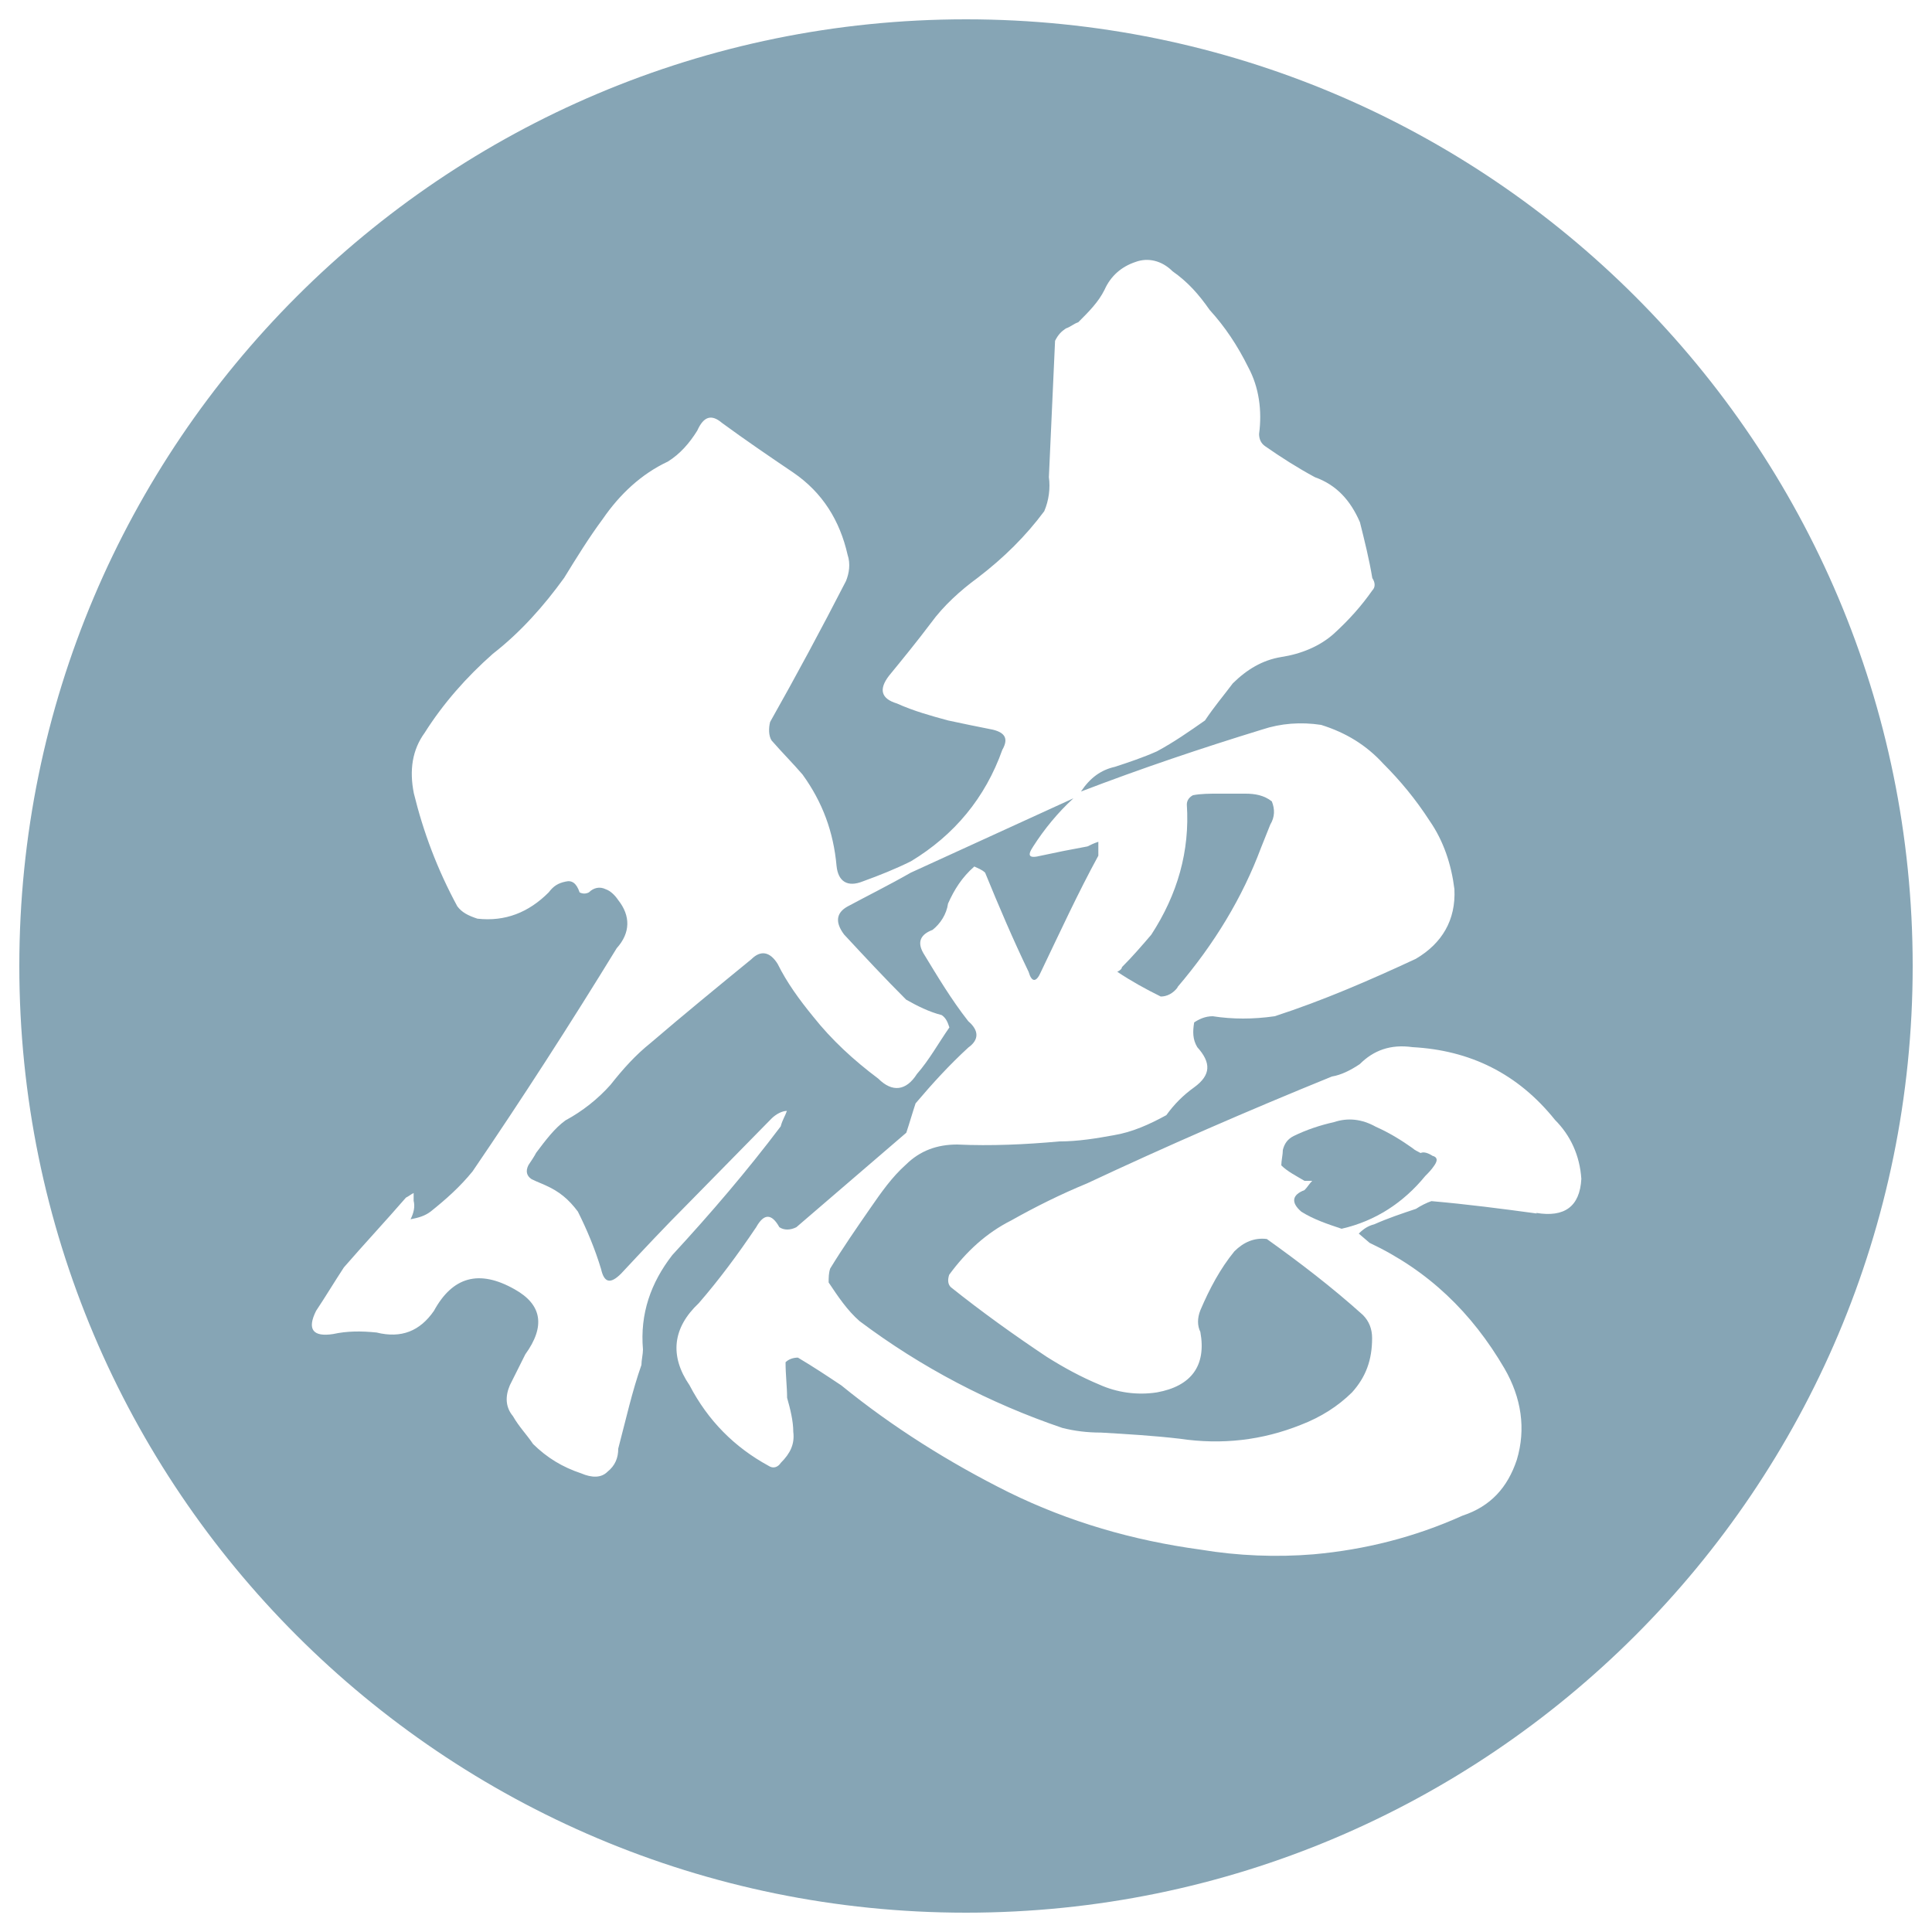 <?xml version="1.0" encoding="UTF-8"?>
<svg id="_レイヤー_3" data-name="レイヤー 3" xmlns="http://www.w3.org/2000/svg" viewBox="0 0 100 100">
  <defs>
    <style>
      .cls-1 {
        fill: #86a5b5;
      }
    </style>
  </defs>
  <path class="cls-1" d="M50,1C22.94,1,1,22.94,1,50s21.94,49,49,49,49-21.94,49-49S77.06,1,50,1ZM79.54,62.81c-1.76-.24-3.61-.48-5.45-.64-.24.08-.56.24-.8.4-.72.24-1.44.48-2.16.8-.32.08-.56.24-.8.48l.56.48c3.05,1.44,5.29,3.61,6.98,6.5.88,1.52,1.12,3.13.64,4.73-.48,1.44-1.36,2.41-2.81,2.89-2.49,1.12-5.05,1.76-7.7,2-1.92.16-3.93.08-5.85-.24-3.53-.48-6.82-1.44-9.94-2.97-3.05-1.52-6.01-3.37-8.66-5.53-.72-.48-1.44-.96-2.25-1.44-.24,0-.48.08-.64.24,0,.64.08,1.28.08,1.84.16.56.32,1.2.32,1.76.08.64-.16,1.12-.64,1.6-.16.24-.4.32-.64.16-1.76-.96-3.13-2.33-4.09-4.17-1.04-1.52-.88-2.97.48-4.25,1.04-1.2,2-2.49,2.97-3.93.4-.72.8-.72,1.2,0,.24.16.56.16.88,0l5.69-4.89c.16-.48.32-1.04.48-1.52.88-1.04,1.76-2,2.73-2.89.56-.4.56-.88,0-1.36-.88-1.12-1.6-2.33-2.33-3.53-.32-.56-.16-.96.48-1.2.4-.32.72-.8.8-1.36.32-.72.72-1.36,1.36-1.92.16.08.4.16.56.32.72,1.76,1.44,3.45,2.25,5.13.16.56.4.56.64,0,.96-2,1.92-4.09,2.97-6.01v-.72c-.24.08-.4.16-.56.24-.88.16-1.68.32-2.41.48-.64.16-.72,0-.4-.48.56-.88,1.28-1.76,2.08-2.49l-8.42,3.85c-1.12.64-2.25,1.2-3.29,1.76-.56.32-.64.8-.16,1.44,1.04,1.12,2.09,2.25,3.21,3.37.56.32,1.2.64,1.84.8.24.16.32.4.4.64-.56.8-1.04,1.68-1.68,2.41-.56.88-1.28.96-2,.24-1.28-.96-2.41-2-3.37-3.21-.72-.88-1.36-1.76-1.84-2.73-.4-.64-.88-.72-1.36-.24-1.76,1.44-3.53,2.89-5.21,4.33-.8.64-1.44,1.36-2.08,2.17-.64.72-1.44,1.36-2.33,1.84-.56.4-1.04,1.04-1.52,1.68-.08.16-.24.4-.4.64-.16.32-.08.56.16.72.32.16.56.24.72.32.72.32,1.2.72,1.68,1.36.48.96.88,1.92,1.2,2.97.16.72.48.8,1.04.24,1.12-1.2,2.25-2.41,3.45-3.61l4.33-4.41c.24-.24.56-.4.8-.4-.08.24-.24.48-.32.8-1.76,2.33-3.61,4.49-5.61,6.66-1.12,1.44-1.68,3.05-1.52,4.89,0,.24-.08.56-.08.8-.48,1.36-.8,2.81-1.2,4.33,0,.48-.16.88-.56,1.2-.32.32-.8.32-1.36.08-.96-.32-1.76-.8-2.49-1.52-.32-.48-.72-.88-1.04-1.44-.4-.48-.4-1.04-.16-1.6.32-.64.56-1.12.8-1.6,1.04-1.44.88-2.57-.56-3.37-1.84-1.04-3.21-.64-4.17,1.12-.72,1.04-1.68,1.44-2.97,1.12-.8-.08-1.52-.08-2.25.08-1.04.16-1.36-.24-.88-1.2.48-.72.96-1.52,1.44-2.25,1.04-1.2,2.17-2.41,3.21-3.61.16-.08.24-.16.4-.24v.4c.08.32,0,.64-.16.96.4-.08.72-.16,1.04-.4.8-.64,1.52-1.28,2.17-2.08,2.57-3.77,5.05-7.62,7.46-11.55.72-.8.72-1.68.08-2.49-.16-.24-.4-.48-.64-.56-.32-.16-.64-.08-.88.16-.16.08-.32.08-.48,0-.16-.48-.4-.64-.72-.56-.4.08-.64.24-.88.56-1.04,1.04-2.25,1.52-3.69,1.36-.48-.16-.8-.32-1.04-.64-1.04-1.92-1.76-3.85-2.25-5.85-.24-1.2-.08-2.25.56-3.13.96-1.52,2.17-2.89,3.53-4.09,1.44-1.12,2.65-2.49,3.69-3.93.64-1.04,1.28-2.08,2-3.05.88-1.28,2-2.33,3.37-2.97.64-.4,1.12-.96,1.52-1.6.32-.72.72-.88,1.28-.4,1.2.88,2.49,1.76,3.69,2.57,1.52,1.04,2.41,2.49,2.81,4.25.16.48.08.96-.08,1.36-1.28,2.49-2.57,4.89-3.93,7.3-.08.32-.08.72.08.96.56.64,1.12,1.2,1.6,1.76,1.04,1.44,1.6,2.97,1.76,4.73.08.8.56,1.12,1.36.8.88-.32,1.68-.64,2.49-1.04,2.25-1.36,3.85-3.29,4.73-5.77.32-.56.16-.88-.48-1.04-.8-.16-1.6-.32-2.33-.48-.88-.24-1.76-.48-2.65-.88-.8-.24-.96-.72-.4-1.44.72-.88,1.44-1.76,2.17-2.73.64-.88,1.52-1.68,2.41-2.33,1.36-1.04,2.49-2.16,3.45-3.45.24-.56.32-1.2.24-1.76l.32-7.06c.16-.32.32-.48.56-.64.24-.08.4-.24.64-.32.56-.56,1.04-1.04,1.36-1.68.32-.72.88-1.2,1.6-1.44.64-.24,1.36-.08,1.92.48.8.56,1.36,1.2,1.92,2,.8.88,1.44,1.84,2,2.97.56,1.04.72,2.25.56,3.45,0,.24.08.48.32.64.8.56,1.68,1.12,2.57,1.6,1.12.4,1.84,1.2,2.33,2.33.24.96.48,1.92.64,2.89.16.24.16.48,0,.64-.56.8-1.2,1.52-2,2.25-.72.64-1.68,1.04-2.73,1.2-.96.16-1.76.64-2.49,1.36-.48.64-.96,1.2-1.44,1.92-.8.56-1.6,1.12-2.49,1.6-.72.32-1.44.56-2.17.8-.72.16-1.28.56-1.76,1.28,3.13-1.2,6.25-2.25,9.38-3.21.96-.32,2-.4,3.05-.24,1.28.4,2.33,1.04,3.21,2,.88.88,1.68,1.84,2.41,2.97.72,1.04,1.12,2.25,1.28,3.53.08,1.6-.64,2.81-2,3.61-2.41,1.12-4.81,2.16-7.3,2.97-1.12.16-2.17.16-3.21,0-.4,0-.72.16-.96.32-.08.48-.08.88.16,1.28.72.8.72,1.44-.16,2.08-.56.4-1.04.88-1.44,1.44-.88.48-1.76.88-2.73,1.04-.88.16-1.84.32-2.81.32-1.76.16-3.53.24-5.29.16-1.04,0-1.92.32-2.65,1.04-.72.64-1.28,1.44-1.84,2.25-.72,1.04-1.44,2.08-2.08,3.13-.08.24-.08.48-.08.72.48.72.96,1.44,1.6,2,3.21,2.41,6.74,4.25,10.5,5.53.64.16,1.28.24,2,.24,1.36.08,2.73.16,4.09.32,2.17.32,4.25.08,6.25-.72,1.04-.4,1.92-.96,2.65-1.68.72-.8,1.04-1.68,1.04-2.81,0-.48-.16-.88-.48-1.2-1.6-1.44-3.29-2.73-4.97-3.93-.64-.08-1.2.16-1.68.64-.72.88-1.28,1.92-1.76,3.05-.16.4-.16.8,0,1.12.32,1.76-.48,2.81-2.25,3.13-1.04.16-2.08,0-2.97-.4-.96-.4-1.84-.88-2.73-1.44-1.68-1.12-3.37-2.33-4.97-3.61-.16-.16-.16-.4-.08-.64.88-1.2,1.92-2.16,3.21-2.81,1.28-.72,2.57-1.36,3.93-1.92,4.09-1.92,8.34-3.77,12.67-5.53.48-.08.96-.32,1.44-.64.72-.72,1.6-1.04,2.73-.88,2.97.16,5.45,1.36,7.38,3.77.8.8,1.28,1.84,1.36,3.05-.08,1.44-.88,2-2.33,1.76Z"/>
  <path class="cls-1" d="M74.17,59.84c-.24-.16-.48-.24-.64-.16-.16-.08-.32-.16-.4-.24-.56-.4-1.2-.8-1.92-1.12-.72-.4-1.44-.48-2.16-.24-.72.16-1.44.4-2.09.72-.32.16-.48.4-.56.72,0,.24-.08.56-.08.8.32.32.8.56,1.2.8h.4c-.16.16-.24.32-.4.48-.64.24-.72.64-.16,1.12.64.4,1.36.64,2.08.88,1.76-.4,3.21-1.36,4.33-2.73.16-.16.32-.32.48-.56.16-.24.16-.4-.08-.48Z"/>
  <path class="cls-1" d="M60.94,51.1c1.92-2.25,3.37-4.65,4.33-7.22.16-.4.32-.8.48-1.2.24-.4.24-.8.08-1.2-.4-.32-.88-.4-1.36-.4h-1.44c-.4,0-.88,0-1.28.08-.16.08-.32.24-.32.48.16,2.41-.48,4.65-1.84,6.74-.48.56-.96,1.12-1.52,1.68,0,.08-.08.16-.24.24.72.48,1.44.88,2.25,1.28.32,0,.64-.16.88-.48Z"/>
</svg>